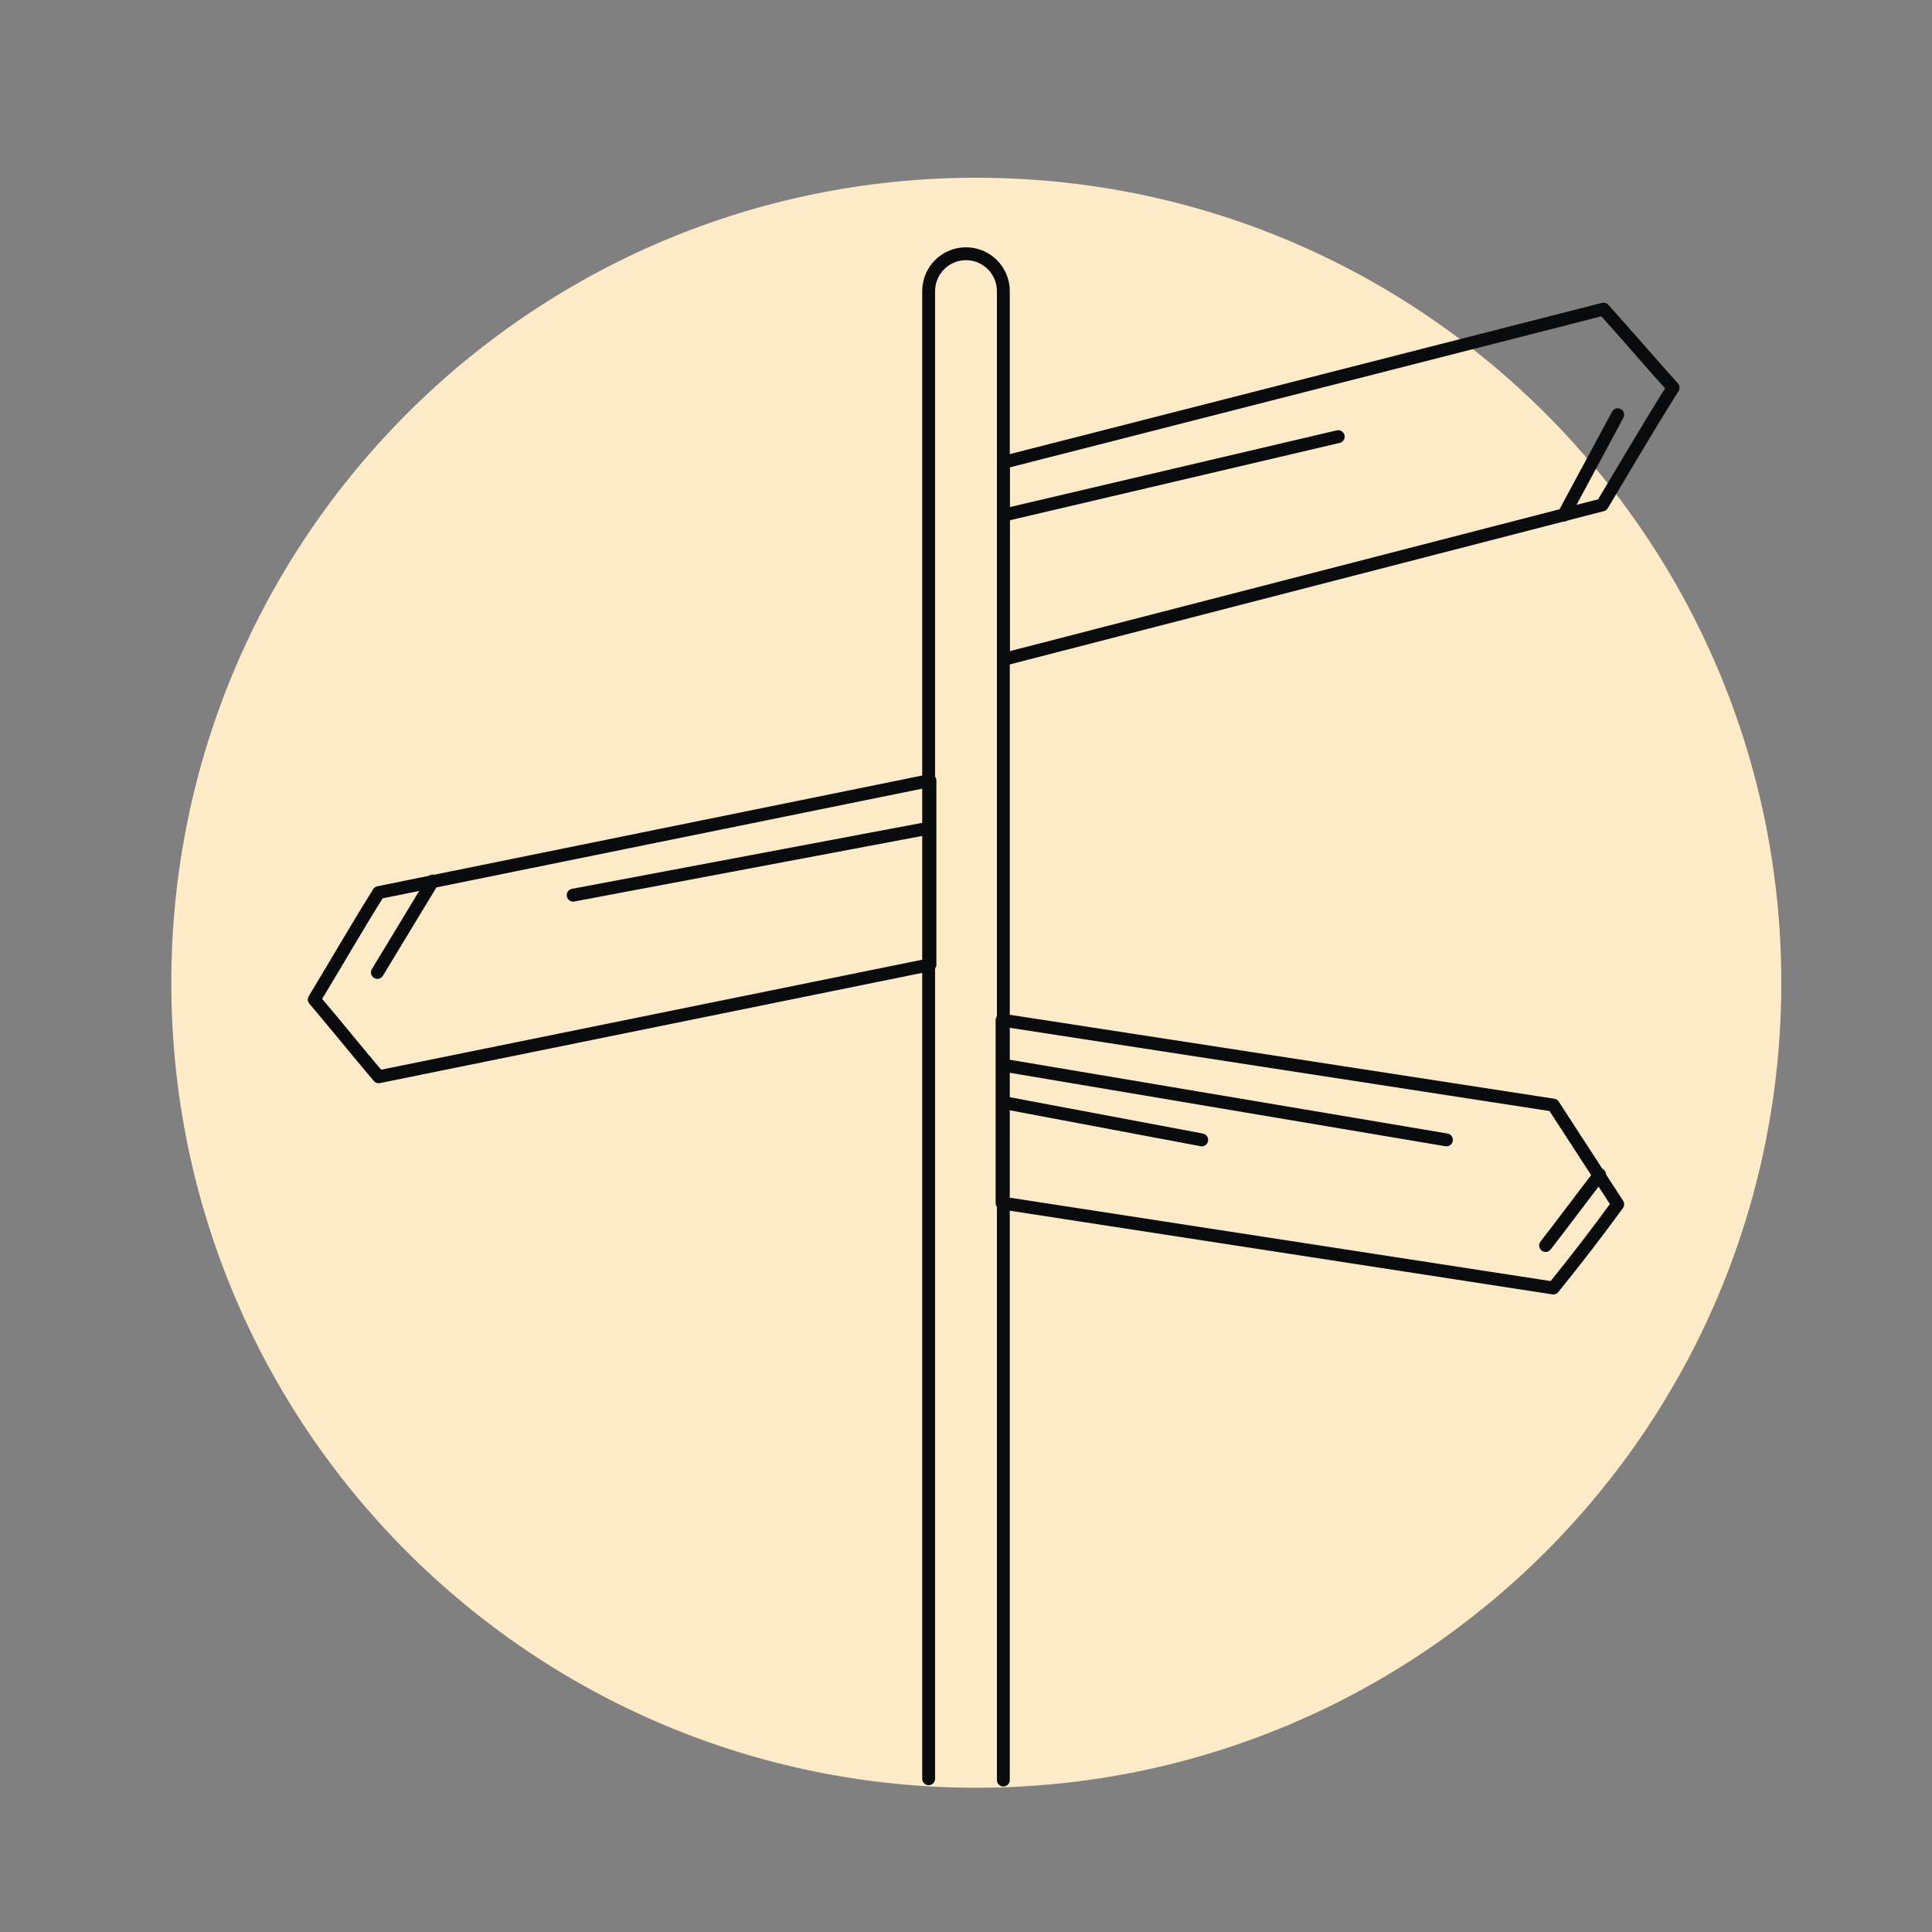 <svg fill="none" height="150" viewBox="0 0 150 150" width="150" xmlns="http://www.w3.org/2000/svg"><rect x="0" y="0" width="150" height="150" fill="#808080" stroke="none"/><path d="m75.8 138.8c34.518 0 62.5-27.982 62.5-62.5c0-34.518-27.982-62.5-62.5-62.5c-34.518 0-62.5 27.982-62.5 62.5c0 34.518 27.982 62.5 62.5 62.5z" fill="#ffebc7"/><g stroke="#0a0b0c" stroke-linecap="round" stroke-linejoin="round" stroke-miterlimit="10"><path d="m72.1 138.1v-115.5c0-1.6 1.3-2.9 2.9-2.9s2.9 1.3 2.9 2.9v115.6"/><path d="m29.4 69.3l42.8-8.7v14.3l-42.8 8.7c-1.7-2-3.3-4-5-6c1.7-2.8 3.3-5.6 5-8.3z"/><path d="m124.4 39.2l-46.5 12v-15.3l46.6-11.9c1.8 2 3.6 4.1 5.4 6.1c-1.9 3-3.7 6.1-5.5 9.1z"/><path d="m120.6 100l-42.8-6.6v-14.2l42.8 6.6c1.7 2.6 3.3 5.1 5 7.7c-1.6 2.2-3.3 4.4-5 6.5z"/><path d="m77.9 40l26-6.1"/><path d="m77.9 82.7l34.4 5.8"/><path d="m77.9 85.6l15.4 2.9"/><path d="m72.1 64.3l-27.6 5.2"/><path d="m33.6 68.4l-4.3 7.1"/><path d="m121.4 40l4.2-7.8"/><path d="m124.2 91.2c-1.4 1.8-2.8 3.7-4.2 5.5"/></g></svg>